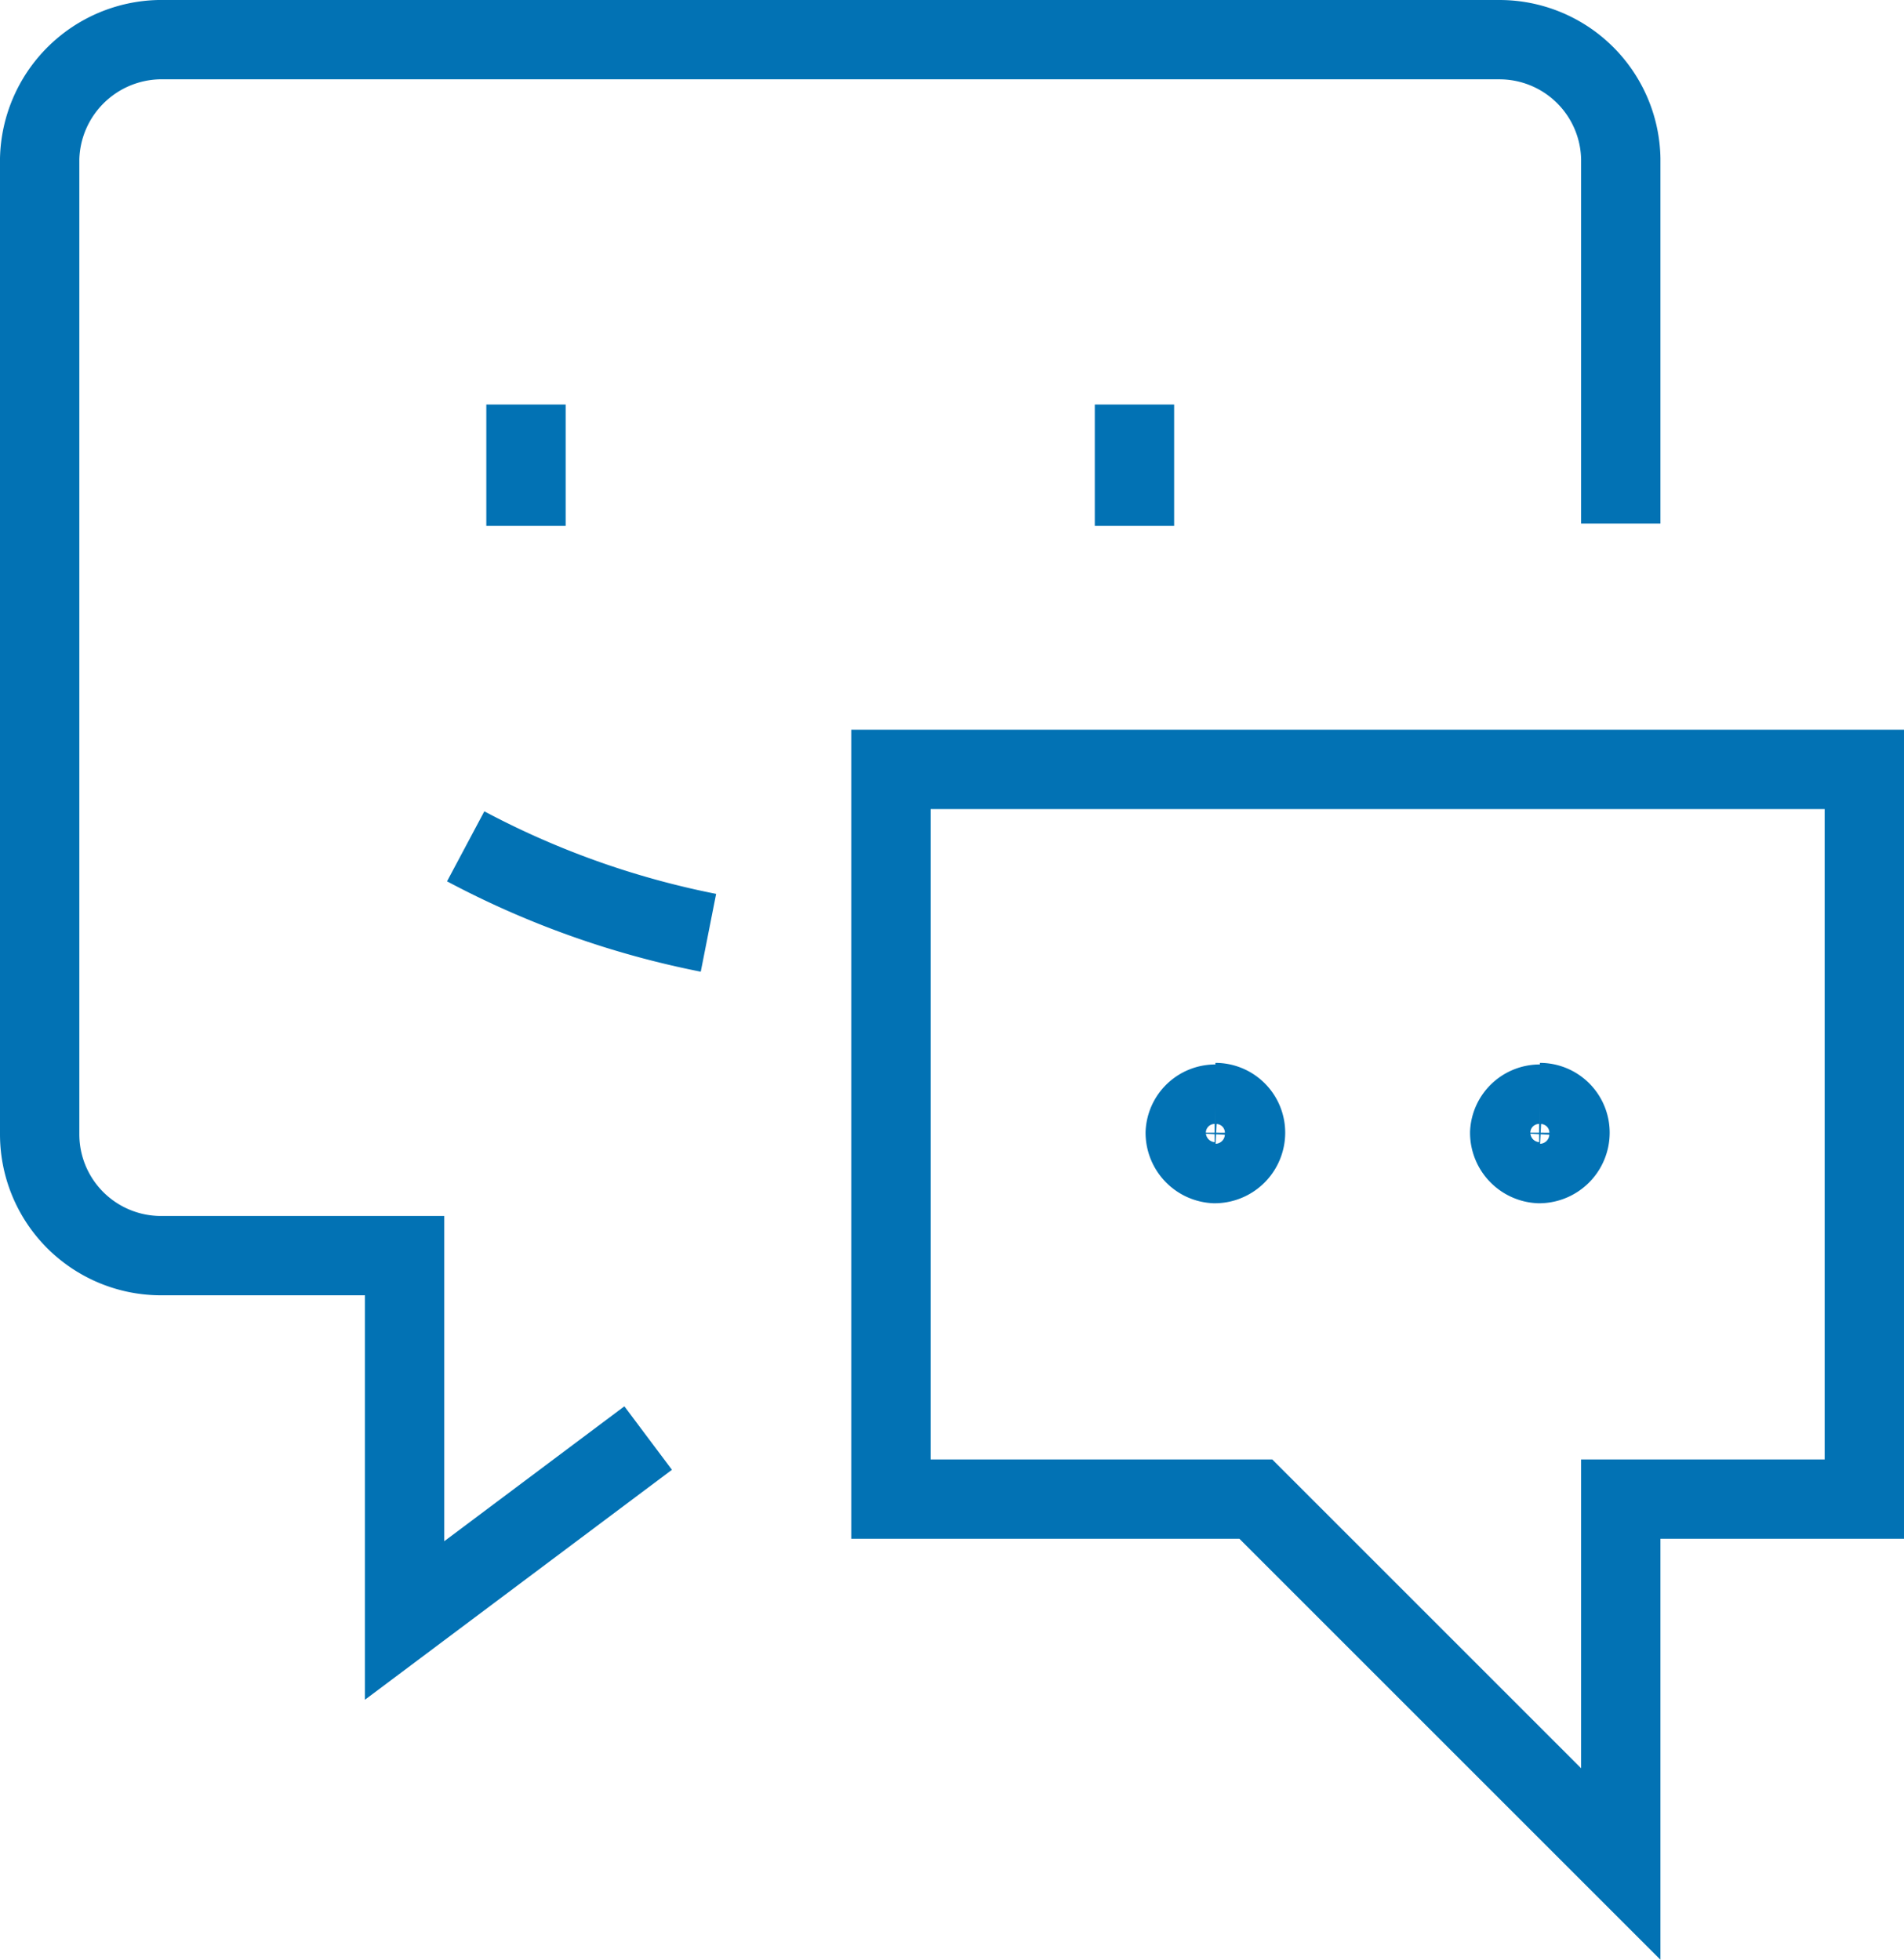 <svg viewBox="0 0 24 24.71" xmlns="http://www.w3.org/2000/svg"><g fill="none" stroke="#0272b4" stroke-miterlimit="10"><path d="m8.17 18.13-3.07 2.3v-4.6h-3.1a1.53 1.53 0 0 1 -1.5-1.53v-12.3a1.54 1.54 0 0 1 1.5-1.5h16.9a1.53 1.53 0 0 1 1.53 1.5v4.6"/><path d="m5.87 10.67a11.07 11.07 0 0 0 3.06 1.09"/><path d="m6.63 5.1v1.53"/><path d="m14.3 5.1v1.53"/><path d="m23.5 18.9h-3.07v4.6l-4.6-4.6h-4.6v-9.2h12.27z"/><path d="m15.32 13.92a.38.38 0 0 0 -.38.36.39.39 0 0 0 .37.39.39.39 0 0 0 .39-.39.38.38 0 0 0 -.38-.38"/><path d="m19.41 13.92a.38.38 0 0 0 -.38.36.39.39 0 0 0 .37.39.39.39 0 0 0 .39-.39.38.38 0 0 0 -.38-.38"/></g></svg>